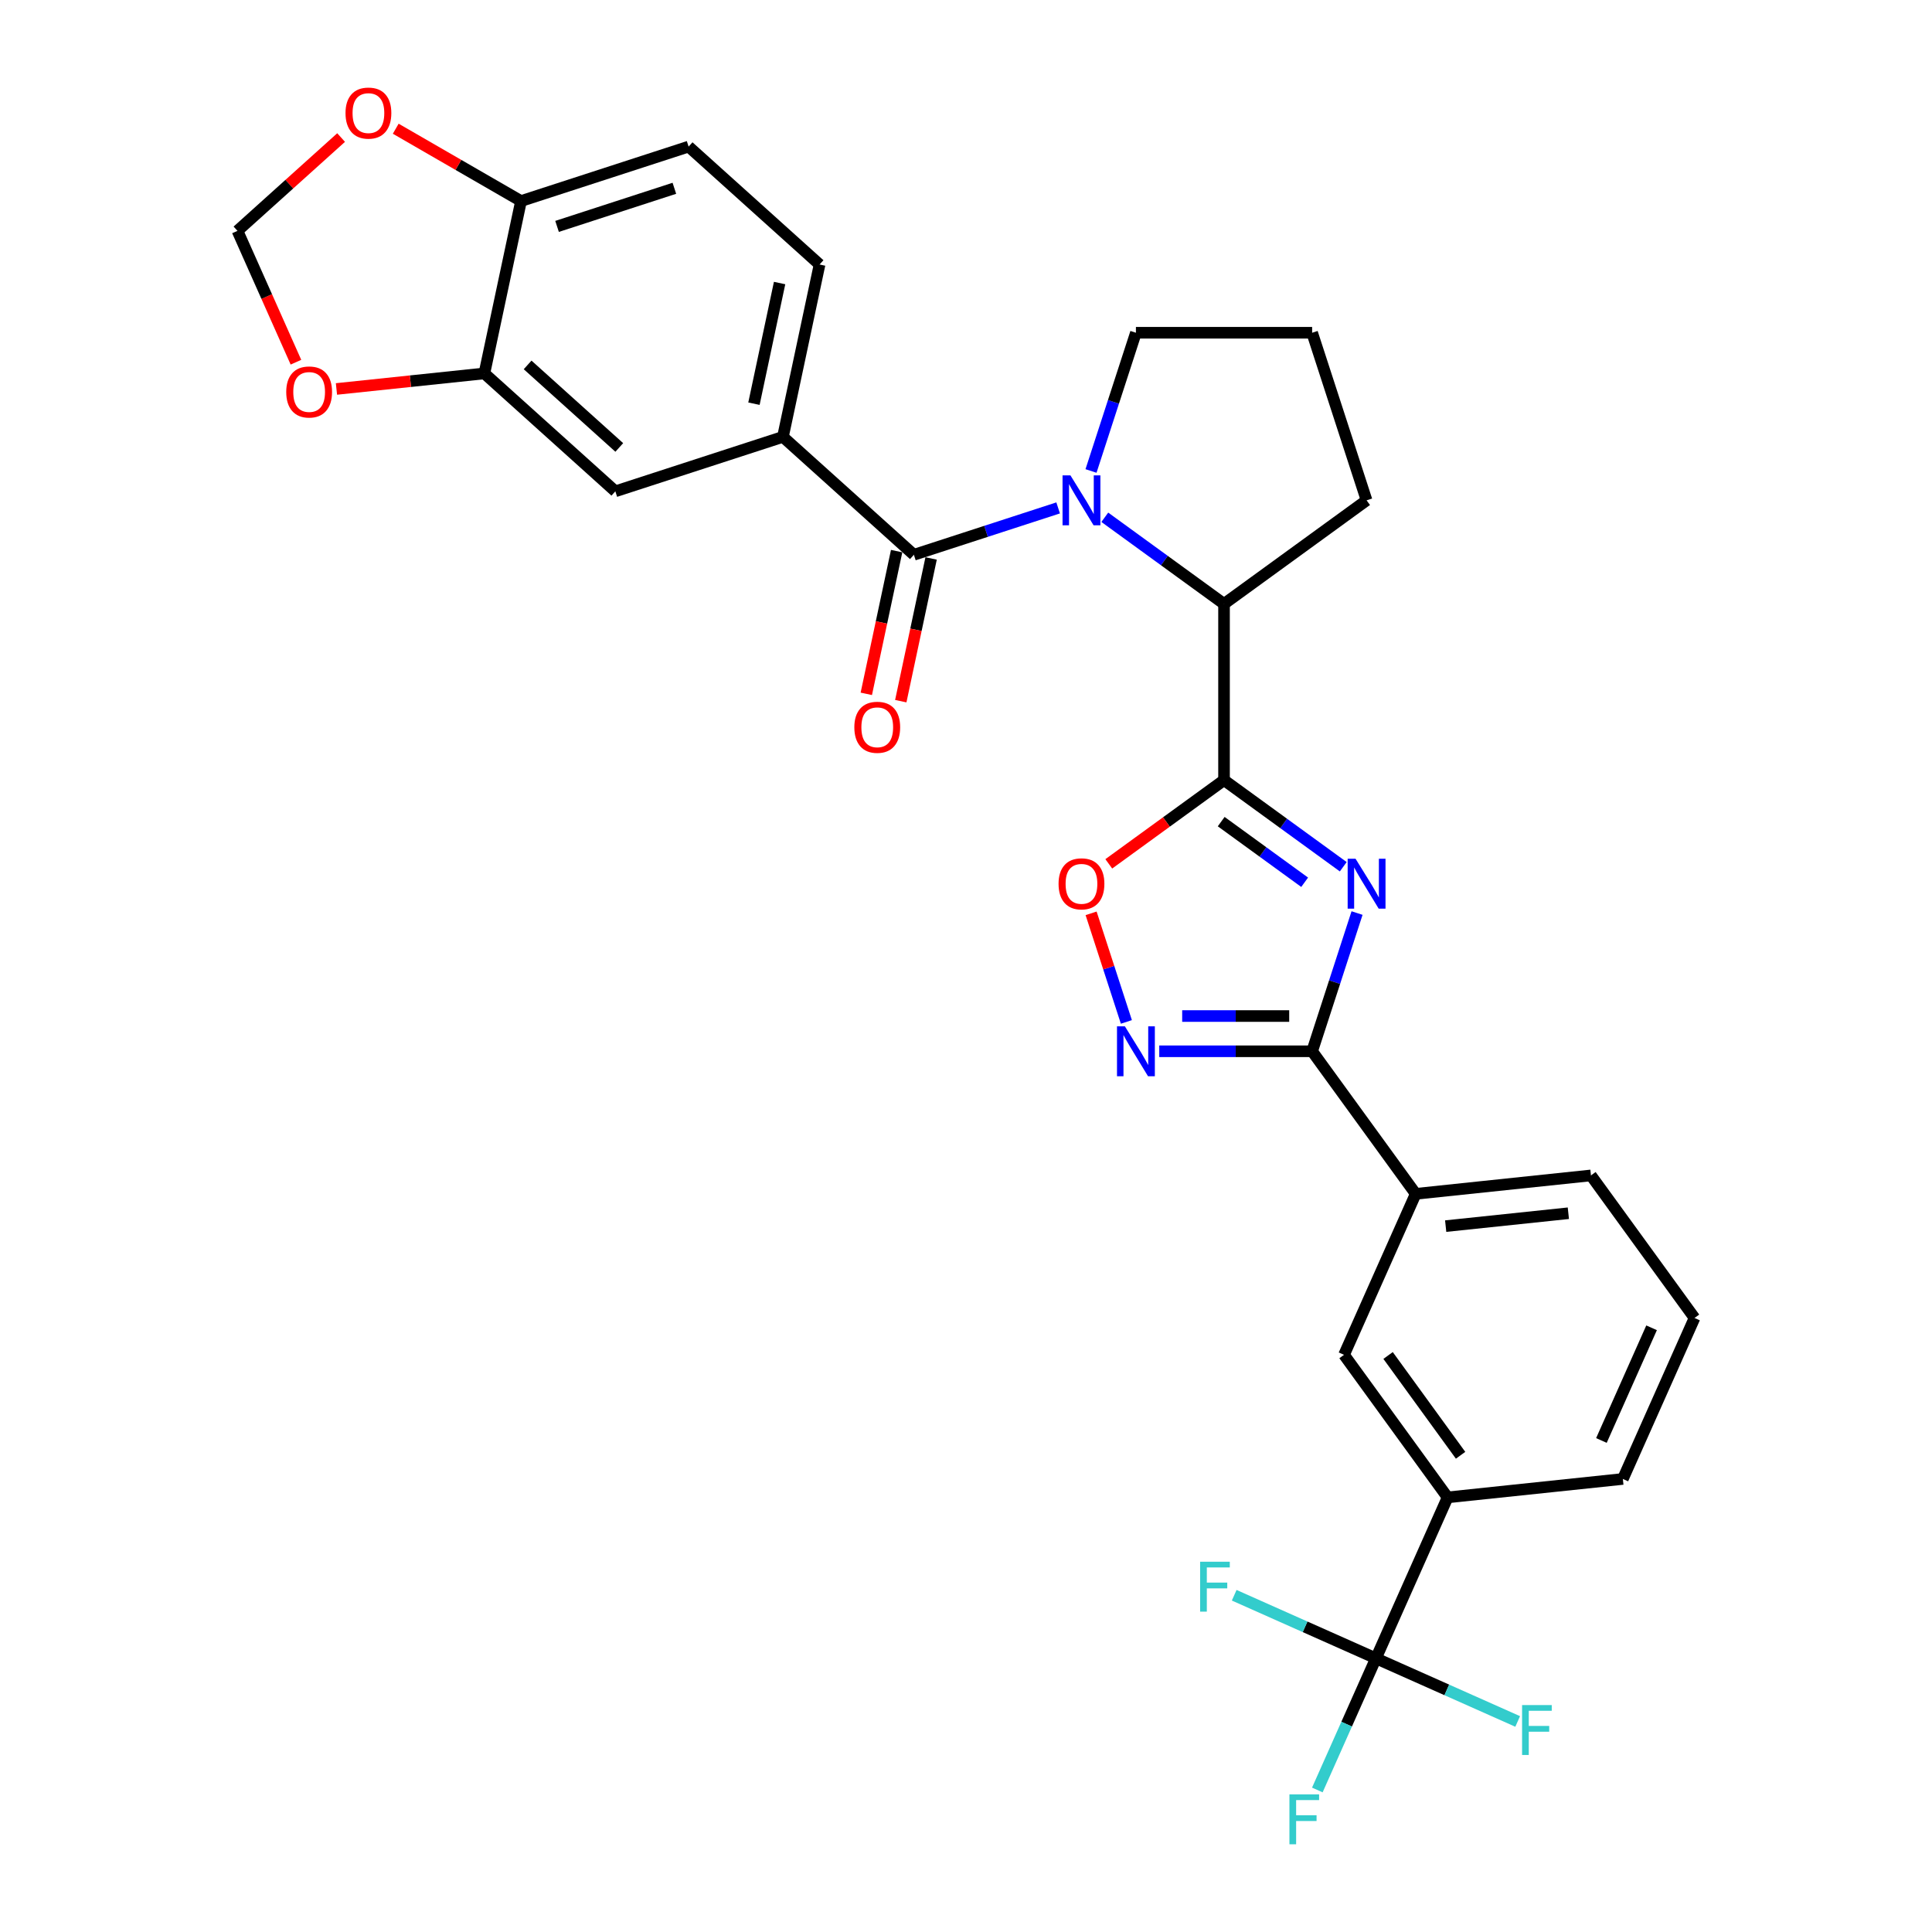 <?xml version='1.0' encoding='iso-8859-1'?>
<svg version='1.1' baseProfile='full'
              xmlns='http://www.w3.org/2000/svg'
                      xmlns:rdkit='http://www.rdkit.org/xml'
                      xmlns:xlink='http://www.w3.org/1999/xlink'
                  xml:space='preserve'
width='1000px' height='1000px' viewBox='0 0 1000 1000'>
<!-- END OF HEADER -->
<rect style='opacity:1.0;fill:#FFFFFF;stroke:none' width='1000' height='1000' x='0' y='0'> </rect>
<path class='bond-0' d='M 695.266,448.624 L 664.41,426.206' style='fill:none;fill-rule:evenodd;stroke:#0000FF;stroke-width:6px;stroke-linecap:butt;stroke-linejoin:miter;stroke-opacity:1' />
<path class='bond-0' d='M 664.41,426.206 L 633.554,403.787' style='fill:none;fill-rule:evenodd;stroke:#000000;stroke-width:6px;stroke-linecap:butt;stroke-linejoin:miter;stroke-opacity:1' />
<path class='bond-0' d='M 675.287,456.656 L 653.688,440.963' style='fill:none;fill-rule:evenodd;stroke:#0000FF;stroke-width:6px;stroke-linecap:butt;stroke-linejoin:miter;stroke-opacity:1' />
<path class='bond-0' d='M 653.688,440.963 L 632.089,425.271' style='fill:none;fill-rule:evenodd;stroke:#000000;stroke-width:6px;stroke-linecap:butt;stroke-linejoin:miter;stroke-opacity:1' />
<path class='bond-2' d='M 702.405,472.593 L 690.781,508.367' style='fill:none;fill-rule:evenodd;stroke:#0000FF;stroke-width:6px;stroke-linecap:butt;stroke-linejoin:miter;stroke-opacity:1' />
<path class='bond-2' d='M 690.781,508.367 L 679.158,544.141' style='fill:none;fill-rule:evenodd;stroke:#000000;stroke-width:6px;stroke-linecap:butt;stroke-linejoin:miter;stroke-opacity:1' />
<path class='bond-5' d='M 633.554,403.787 L 603.729,425.457' style='fill:none;fill-rule:evenodd;stroke:#000000;stroke-width:6px;stroke-linecap:butt;stroke-linejoin:miter;stroke-opacity:1' />
<path class='bond-5' d='M 603.729,425.457 L 573.903,447.126' style='fill:none;fill-rule:evenodd;stroke:#FF0000;stroke-width:6px;stroke-linecap:butt;stroke-linejoin:miter;stroke-opacity:1' />
<path class='bond-6' d='M 633.554,403.787 L 633.554,312.58' style='fill:none;fill-rule:evenodd;stroke:#000000;stroke-width:6px;stroke-linecap:butt;stroke-linejoin:miter;stroke-opacity:1' />
<path class='bond-1' d='M 571.842,267.744 L 602.698,290.162' style='fill:none;fill-rule:evenodd;stroke:#0000FF;stroke-width:6px;stroke-linecap:butt;stroke-linejoin:miter;stroke-opacity:1' />
<path class='bond-1' d='M 602.698,290.162 L 633.554,312.58' style='fill:none;fill-rule:evenodd;stroke:#000000;stroke-width:6px;stroke-linecap:butt;stroke-linejoin:miter;stroke-opacity:1' />
<path class='bond-3' d='M 547.69,262.894 L 510.356,275.024' style='fill:none;fill-rule:evenodd;stroke:#0000FF;stroke-width:6px;stroke-linecap:butt;stroke-linejoin:miter;stroke-opacity:1' />
<path class='bond-3' d='M 510.356,275.024 L 473.023,287.155' style='fill:none;fill-rule:evenodd;stroke:#000000;stroke-width:6px;stroke-linecap:butt;stroke-linejoin:miter;stroke-opacity:1' />
<path class='bond-24' d='M 564.703,243.775 L 576.327,208.001' style='fill:none;fill-rule:evenodd;stroke:#0000FF;stroke-width:6px;stroke-linecap:butt;stroke-linejoin:miter;stroke-opacity:1' />
<path class='bond-24' d='M 576.327,208.001 L 587.95,172.227' style='fill:none;fill-rule:evenodd;stroke:#000000;stroke-width:6px;stroke-linecap:butt;stroke-linejoin:miter;stroke-opacity:1' />
<path class='bond-4' d='M 679.158,544.141 L 639.592,544.141' style='fill:none;fill-rule:evenodd;stroke:#000000;stroke-width:6px;stroke-linecap:butt;stroke-linejoin:miter;stroke-opacity:1' />
<path class='bond-4' d='M 639.592,544.141 L 600.026,544.141' style='fill:none;fill-rule:evenodd;stroke:#0000FF;stroke-width:6px;stroke-linecap:butt;stroke-linejoin:miter;stroke-opacity:1' />
<path class='bond-4' d='M 667.288,525.899 L 639.592,525.899' style='fill:none;fill-rule:evenodd;stroke:#000000;stroke-width:6px;stroke-linecap:butt;stroke-linejoin:miter;stroke-opacity:1' />
<path class='bond-4' d='M 639.592,525.899 L 611.896,525.899' style='fill:none;fill-rule:evenodd;stroke:#0000FF;stroke-width:6px;stroke-linecap:butt;stroke-linejoin:miter;stroke-opacity:1' />
<path class='bond-9' d='M 679.158,544.141 L 732.768,617.929' style='fill:none;fill-rule:evenodd;stroke:#000000;stroke-width:6px;stroke-linecap:butt;stroke-linejoin:miter;stroke-opacity:1' />
<path class='bond-8' d='M 473.023,287.155 L 405.243,226.125' style='fill:none;fill-rule:evenodd;stroke:#000000;stroke-width:6px;stroke-linecap:butt;stroke-linejoin:miter;stroke-opacity:1' />
<path class='bond-16' d='M 464.101,285.258 L 456.25,322.195' style='fill:none;fill-rule:evenodd;stroke:#000000;stroke-width:6px;stroke-linecap:butt;stroke-linejoin:miter;stroke-opacity:1' />
<path class='bond-16' d='M 456.25,322.195 L 448.399,359.131' style='fill:none;fill-rule:evenodd;stroke:#FF0000;stroke-width:6px;stroke-linecap:butt;stroke-linejoin:miter;stroke-opacity:1' />
<path class='bond-16' d='M 481.944,289.051 L 474.093,325.987' style='fill:none;fill-rule:evenodd;stroke:#000000;stroke-width:6px;stroke-linecap:butt;stroke-linejoin:miter;stroke-opacity:1' />
<path class='bond-16' d='M 474.093,325.987 L 466.242,362.924' style='fill:none;fill-rule:evenodd;stroke:#FF0000;stroke-width:6px;stroke-linecap:butt;stroke-linejoin:miter;stroke-opacity:1' />
<path class='bond-30' d='M 583.013,528.946 L 573.882,500.843' style='fill:none;fill-rule:evenodd;stroke:#0000FF;stroke-width:6px;stroke-linecap:butt;stroke-linejoin:miter;stroke-opacity:1' />
<path class='bond-30' d='M 573.882,500.843 L 564.751,472.741' style='fill:none;fill-rule:evenodd;stroke:#FF0000;stroke-width:6px;stroke-linecap:butt;stroke-linejoin:miter;stroke-opacity:1' />
<path class='bond-25' d='M 633.554,312.58 L 707.342,258.97' style='fill:none;fill-rule:evenodd;stroke:#000000;stroke-width:6px;stroke-linecap:butt;stroke-linejoin:miter;stroke-opacity:1' />
<path class='bond-7' d='M 712.183,858.361 L 749.281,775.039' style='fill:none;fill-rule:evenodd;stroke:#000000;stroke-width:6px;stroke-linecap:butt;stroke-linejoin:miter;stroke-opacity:1' />
<path class='bond-21' d='M 712.183,858.361 L 697.017,892.424' style='fill:none;fill-rule:evenodd;stroke:#000000;stroke-width:6px;stroke-linecap:butt;stroke-linejoin:miter;stroke-opacity:1' />
<path class='bond-21' d='M 697.017,892.424 L 681.851,926.488' style='fill:none;fill-rule:evenodd;stroke:#33CCCC;stroke-width:6px;stroke-linecap:butt;stroke-linejoin:miter;stroke-opacity:1' />
<path class='bond-22' d='M 712.183,858.361 L 675.502,842.03' style='fill:none;fill-rule:evenodd;stroke:#000000;stroke-width:6px;stroke-linecap:butt;stroke-linejoin:miter;stroke-opacity:1' />
<path class='bond-22' d='M 675.502,842.03 L 638.821,825.698' style='fill:none;fill-rule:evenodd;stroke:#33CCCC;stroke-width:6px;stroke-linecap:butt;stroke-linejoin:miter;stroke-opacity:1' />
<path class='bond-23' d='M 712.183,858.361 L 748.865,874.692' style='fill:none;fill-rule:evenodd;stroke:#000000;stroke-width:6px;stroke-linecap:butt;stroke-linejoin:miter;stroke-opacity:1' />
<path class='bond-23' d='M 748.865,874.692 L 785.546,891.024' style='fill:none;fill-rule:evenodd;stroke:#33CCCC;stroke-width:6px;stroke-linecap:butt;stroke-linejoin:miter;stroke-opacity:1' />
<path class='bond-12' d='M 405.243,226.125 L 318.499,254.31' style='fill:none;fill-rule:evenodd;stroke:#000000;stroke-width:6px;stroke-linecap:butt;stroke-linejoin:miter;stroke-opacity:1' />
<path class='bond-19' d='M 405.243,226.125 L 424.206,136.911' style='fill:none;fill-rule:evenodd;stroke:#000000;stroke-width:6px;stroke-linecap:butt;stroke-linejoin:miter;stroke-opacity:1' />
<path class='bond-19' d='M 390.244,208.95 L 403.518,146.501' style='fill:none;fill-rule:evenodd;stroke:#000000;stroke-width:6px;stroke-linecap:butt;stroke-linejoin:miter;stroke-opacity:1' />
<path class='bond-13' d='M 732.768,617.929 L 695.671,701.251' style='fill:none;fill-rule:evenodd;stroke:#000000;stroke-width:6px;stroke-linecap:butt;stroke-linejoin:miter;stroke-opacity:1' />
<path class='bond-27' d='M 732.768,617.929 L 823.475,608.395' style='fill:none;fill-rule:evenodd;stroke:#000000;stroke-width:6px;stroke-linecap:butt;stroke-linejoin:miter;stroke-opacity:1' />
<path class='bond-27' d='M 748.281,634.64 L 811.776,627.967' style='fill:none;fill-rule:evenodd;stroke:#000000;stroke-width:6px;stroke-linecap:butt;stroke-linejoin:miter;stroke-opacity:1' />
<path class='bond-10' d='M 749.281,775.039 L 695.671,701.251' style='fill:none;fill-rule:evenodd;stroke:#000000;stroke-width:6px;stroke-linecap:butt;stroke-linejoin:miter;stroke-opacity:1' />
<path class='bond-10' d='M 755.997,753.249 L 718.47,701.597' style='fill:none;fill-rule:evenodd;stroke:#000000;stroke-width:6px;stroke-linecap:butt;stroke-linejoin:miter;stroke-opacity:1' />
<path class='bond-32' d='M 749.281,775.039 L 839.988,765.505' style='fill:none;fill-rule:evenodd;stroke:#000000;stroke-width:6px;stroke-linecap:butt;stroke-linejoin:miter;stroke-opacity:1' />
<path class='bond-11' d='M 250.719,193.28 L 318.499,254.31' style='fill:none;fill-rule:evenodd;stroke:#000000;stroke-width:6px;stroke-linecap:butt;stroke-linejoin:miter;stroke-opacity:1' />
<path class='bond-11' d='M 273.092,188.879 L 320.538,231.599' style='fill:none;fill-rule:evenodd;stroke:#000000;stroke-width:6px;stroke-linecap:butt;stroke-linejoin:miter;stroke-opacity:1' />
<path class='bond-15' d='M 250.719,193.28 L 212.434,197.304' style='fill:none;fill-rule:evenodd;stroke:#000000;stroke-width:6px;stroke-linecap:butt;stroke-linejoin:miter;stroke-opacity:1' />
<path class='bond-15' d='M 212.434,197.304 L 174.149,201.328' style='fill:none;fill-rule:evenodd;stroke:#FF0000;stroke-width:6px;stroke-linecap:butt;stroke-linejoin:miter;stroke-opacity:1' />
<path class='bond-33' d='M 250.719,193.28 L 269.682,104.066' style='fill:none;fill-rule:evenodd;stroke:#000000;stroke-width:6px;stroke-linecap:butt;stroke-linejoin:miter;stroke-opacity:1' />
<path class='bond-14' d='M 269.682,104.066 L 356.425,75.882' style='fill:none;fill-rule:evenodd;stroke:#000000;stroke-width:6px;stroke-linecap:butt;stroke-linejoin:miter;stroke-opacity:1' />
<path class='bond-14' d='M 288.331,117.187 L 349.051,97.458' style='fill:none;fill-rule:evenodd;stroke:#000000;stroke-width:6px;stroke-linecap:butt;stroke-linejoin:miter;stroke-opacity:1' />
<path class='bond-17' d='M 269.682,104.066 L 237.257,85.345' style='fill:none;fill-rule:evenodd;stroke:#000000;stroke-width:6px;stroke-linecap:butt;stroke-linejoin:miter;stroke-opacity:1' />
<path class='bond-17' d='M 237.257,85.345 L 204.832,66.624' style='fill:none;fill-rule:evenodd;stroke:#FF0000;stroke-width:6px;stroke-linecap:butt;stroke-linejoin:miter;stroke-opacity:1' />
<path class='bond-18' d='M 153.181,187.473 L 138.048,153.482' style='fill:none;fill-rule:evenodd;stroke:#FF0000;stroke-width:6px;stroke-linecap:butt;stroke-linejoin:miter;stroke-opacity:1' />
<path class='bond-18' d='M 138.048,153.482 L 122.914,119.492' style='fill:none;fill-rule:evenodd;stroke:#000000;stroke-width:6px;stroke-linecap:butt;stroke-linejoin:miter;stroke-opacity:1' />
<path class='bond-34' d='M 176.557,71.192 L 149.736,95.342' style='fill:none;fill-rule:evenodd;stroke:#FF0000;stroke-width:6px;stroke-linecap:butt;stroke-linejoin:miter;stroke-opacity:1' />
<path class='bond-34' d='M 149.736,95.342 L 122.914,119.492' style='fill:none;fill-rule:evenodd;stroke:#000000;stroke-width:6px;stroke-linecap:butt;stroke-linejoin:miter;stroke-opacity:1' />
<path class='bond-20' d='M 424.206,136.911 L 356.425,75.882' style='fill:none;fill-rule:evenodd;stroke:#000000;stroke-width:6px;stroke-linecap:butt;stroke-linejoin:miter;stroke-opacity:1' />
<path class='bond-31' d='M 587.95,172.227 L 679.158,172.227' style='fill:none;fill-rule:evenodd;stroke:#000000;stroke-width:6px;stroke-linecap:butt;stroke-linejoin:miter;stroke-opacity:1' />
<path class='bond-28' d='M 707.342,258.97 L 679.158,172.227' style='fill:none;fill-rule:evenodd;stroke:#000000;stroke-width:6px;stroke-linecap:butt;stroke-linejoin:miter;stroke-opacity:1' />
<path class='bond-26' d='M 839.988,765.505 L 877.086,682.183' style='fill:none;fill-rule:evenodd;stroke:#000000;stroke-width:6px;stroke-linecap:butt;stroke-linejoin:miter;stroke-opacity:1' />
<path class='bond-26' d='M 828.889,745.588 L 854.857,687.262' style='fill:none;fill-rule:evenodd;stroke:#000000;stroke-width:6px;stroke-linecap:butt;stroke-linejoin:miter;stroke-opacity:1' />
<path class='bond-29' d='M 823.475,608.395 L 877.086,682.183' style='fill:none;fill-rule:evenodd;stroke:#000000;stroke-width:6px;stroke-linecap:butt;stroke-linejoin:miter;stroke-opacity:1' />
<path  class='atom-0' d='M 701.633 444.483
L 710.097 458.164
Q 710.936 459.514, 712.286 461.958
Q 713.635 464.402, 713.708 464.548
L 713.708 444.483
L 717.138 444.483
L 717.138 470.313
L 713.599 470.313
L 704.515 455.355
Q 703.457 453.603, 702.326 451.597
Q 701.231 449.59, 700.903 448.97
L 700.903 470.313
L 697.547 470.313
L 697.547 444.483
L 701.633 444.483
' fill='#0000FF'/>
<path  class='atom-2' d='M 554.056 246.055
L 562.52 259.736
Q 563.359 261.086, 564.709 263.53
Q 566.059 265.975, 566.132 266.121
L 566.132 246.055
L 569.562 246.055
L 569.562 271.885
L 566.023 271.885
L 556.938 256.927
Q 555.88 255.176, 554.749 253.169
Q 553.655 251.163, 553.327 250.542
L 553.327 271.885
L 549.97 271.885
L 549.97 246.055
L 554.056 246.055
' fill='#0000FF'/>
<path  class='atom-5' d='M 582.241 531.226
L 590.705 544.907
Q 591.544 546.257, 592.894 548.701
Q 594.244 551.146, 594.317 551.291
L 594.317 531.226
L 597.746 531.226
L 597.746 557.056
L 594.207 557.056
L 585.123 542.098
Q 584.065 540.347, 582.934 538.34
Q 581.84 536.334, 581.511 535.713
L 581.511 557.056
L 578.155 557.056
L 578.155 531.226
L 582.241 531.226
' fill='#0000FF'/>
<path  class='atom-6' d='M 547.909 457.471
Q 547.909 451.269, 550.973 447.803
Q 554.038 444.337, 559.766 444.337
Q 565.494 444.337, 568.558 447.803
Q 571.623 451.269, 571.623 457.471
Q 571.623 463.746, 568.522 467.321
Q 565.421 470.86, 559.766 470.86
Q 554.075 470.86, 550.973 467.321
Q 547.909 463.782, 547.909 457.471
M 559.766 467.941
Q 563.706 467.941, 565.822 465.314
Q 567.975 462.651, 567.975 457.471
Q 567.975 452.4, 565.822 449.846
Q 563.706 447.255, 559.766 447.255
Q 555.826 447.255, 553.673 449.809
Q 551.557 452.363, 551.557 457.471
Q 551.557 462.688, 553.673 465.314
Q 555.826 467.941, 559.766 467.941
' fill='#FF0000'/>
<path  class='atom-16' d='M 148.155 202.887
Q 148.155 196.685, 151.219 193.219
Q 154.284 189.753, 160.012 189.753
Q 165.739 189.753, 168.804 193.219
Q 171.869 196.685, 171.869 202.887
Q 171.869 209.162, 168.768 212.737
Q 165.667 216.276, 160.012 216.276
Q 154.32 216.276, 151.219 212.737
Q 148.155 209.198, 148.155 202.887
M 160.012 213.357
Q 163.952 213.357, 166.068 210.731
Q 168.22 208.067, 168.22 202.887
Q 168.22 197.816, 166.068 195.262
Q 163.952 192.672, 160.012 192.672
Q 156.072 192.672, 153.919 195.225
Q 151.803 197.779, 151.803 202.887
Q 151.803 208.104, 153.919 210.731
Q 156.072 213.357, 160.012 213.357
' fill='#FF0000'/>
<path  class='atom-17' d='M 442.203 376.442
Q 442.203 370.24, 445.267 366.774
Q 448.332 363.308, 454.06 363.308
Q 459.787 363.308, 462.852 366.774
Q 465.917 370.24, 465.917 376.442
Q 465.917 382.717, 462.816 386.292
Q 459.714 389.831, 454.06 389.831
Q 448.368 389.831, 445.267 386.292
Q 442.203 382.753, 442.203 376.442
M 454.06 386.912
Q 458 386.912, 460.116 384.285
Q 462.268 381.622, 462.268 376.442
Q 462.268 371.371, 460.116 368.817
Q 458 366.226, 454.06 366.226
Q 450.119 366.226, 447.967 368.78
Q 445.851 371.334, 445.851 376.442
Q 445.851 381.659, 447.967 384.285
Q 450.119 386.912, 454.06 386.912
' fill='#FF0000'/>
<path  class='atom-18' d='M 178.838 58.535
Q 178.838 52.333, 181.902 48.867
Q 184.967 45.402, 190.695 45.402
Q 196.422 45.402, 199.487 48.867
Q 202.551 52.333, 202.551 58.535
Q 202.551 64.811, 199.45 68.386
Q 196.349 71.925, 190.695 71.925
Q 185.003 71.925, 181.902 68.386
Q 178.838 64.847, 178.838 58.535
M 190.695 69.006
Q 194.635 69.006, 196.751 66.379
Q 198.903 63.716, 198.903 58.535
Q 198.903 53.464, 196.751 50.91
Q 194.635 48.32, 190.695 48.32
Q 186.754 48.32, 184.602 50.874
Q 182.486 53.428, 182.486 58.535
Q 182.486 63.752, 184.602 66.379
Q 186.754 69.006, 190.695 69.006
' fill='#FF0000'/>
<path  class='atom-22' d='M 667.407 928.768
L 682.766 928.768
L 682.766 931.723
L 670.872 931.723
L 670.872 939.567
L 681.452 939.567
L 681.452 942.558
L 670.872 942.558
L 670.872 954.598
L 667.407 954.598
L 667.407 928.768
' fill='#33CCCC'/>
<path  class='atom-23' d='M 621.182 808.349
L 636.541 808.349
L 636.541 811.304
L 624.648 811.304
L 624.648 819.148
L 635.228 819.148
L 635.228 822.139
L 624.648 822.139
L 624.648 834.179
L 621.182 834.179
L 621.182 808.349
' fill='#33CCCC'/>
<path  class='atom-24' d='M 787.826 882.543
L 803.185 882.543
L 803.185 885.498
L 791.292 885.498
L 791.292 893.342
L 801.872 893.342
L 801.872 896.334
L 791.292 896.334
L 791.292 908.373
L 787.826 908.373
L 787.826 882.543
' fill='#33CCCC'/>
</svg>
